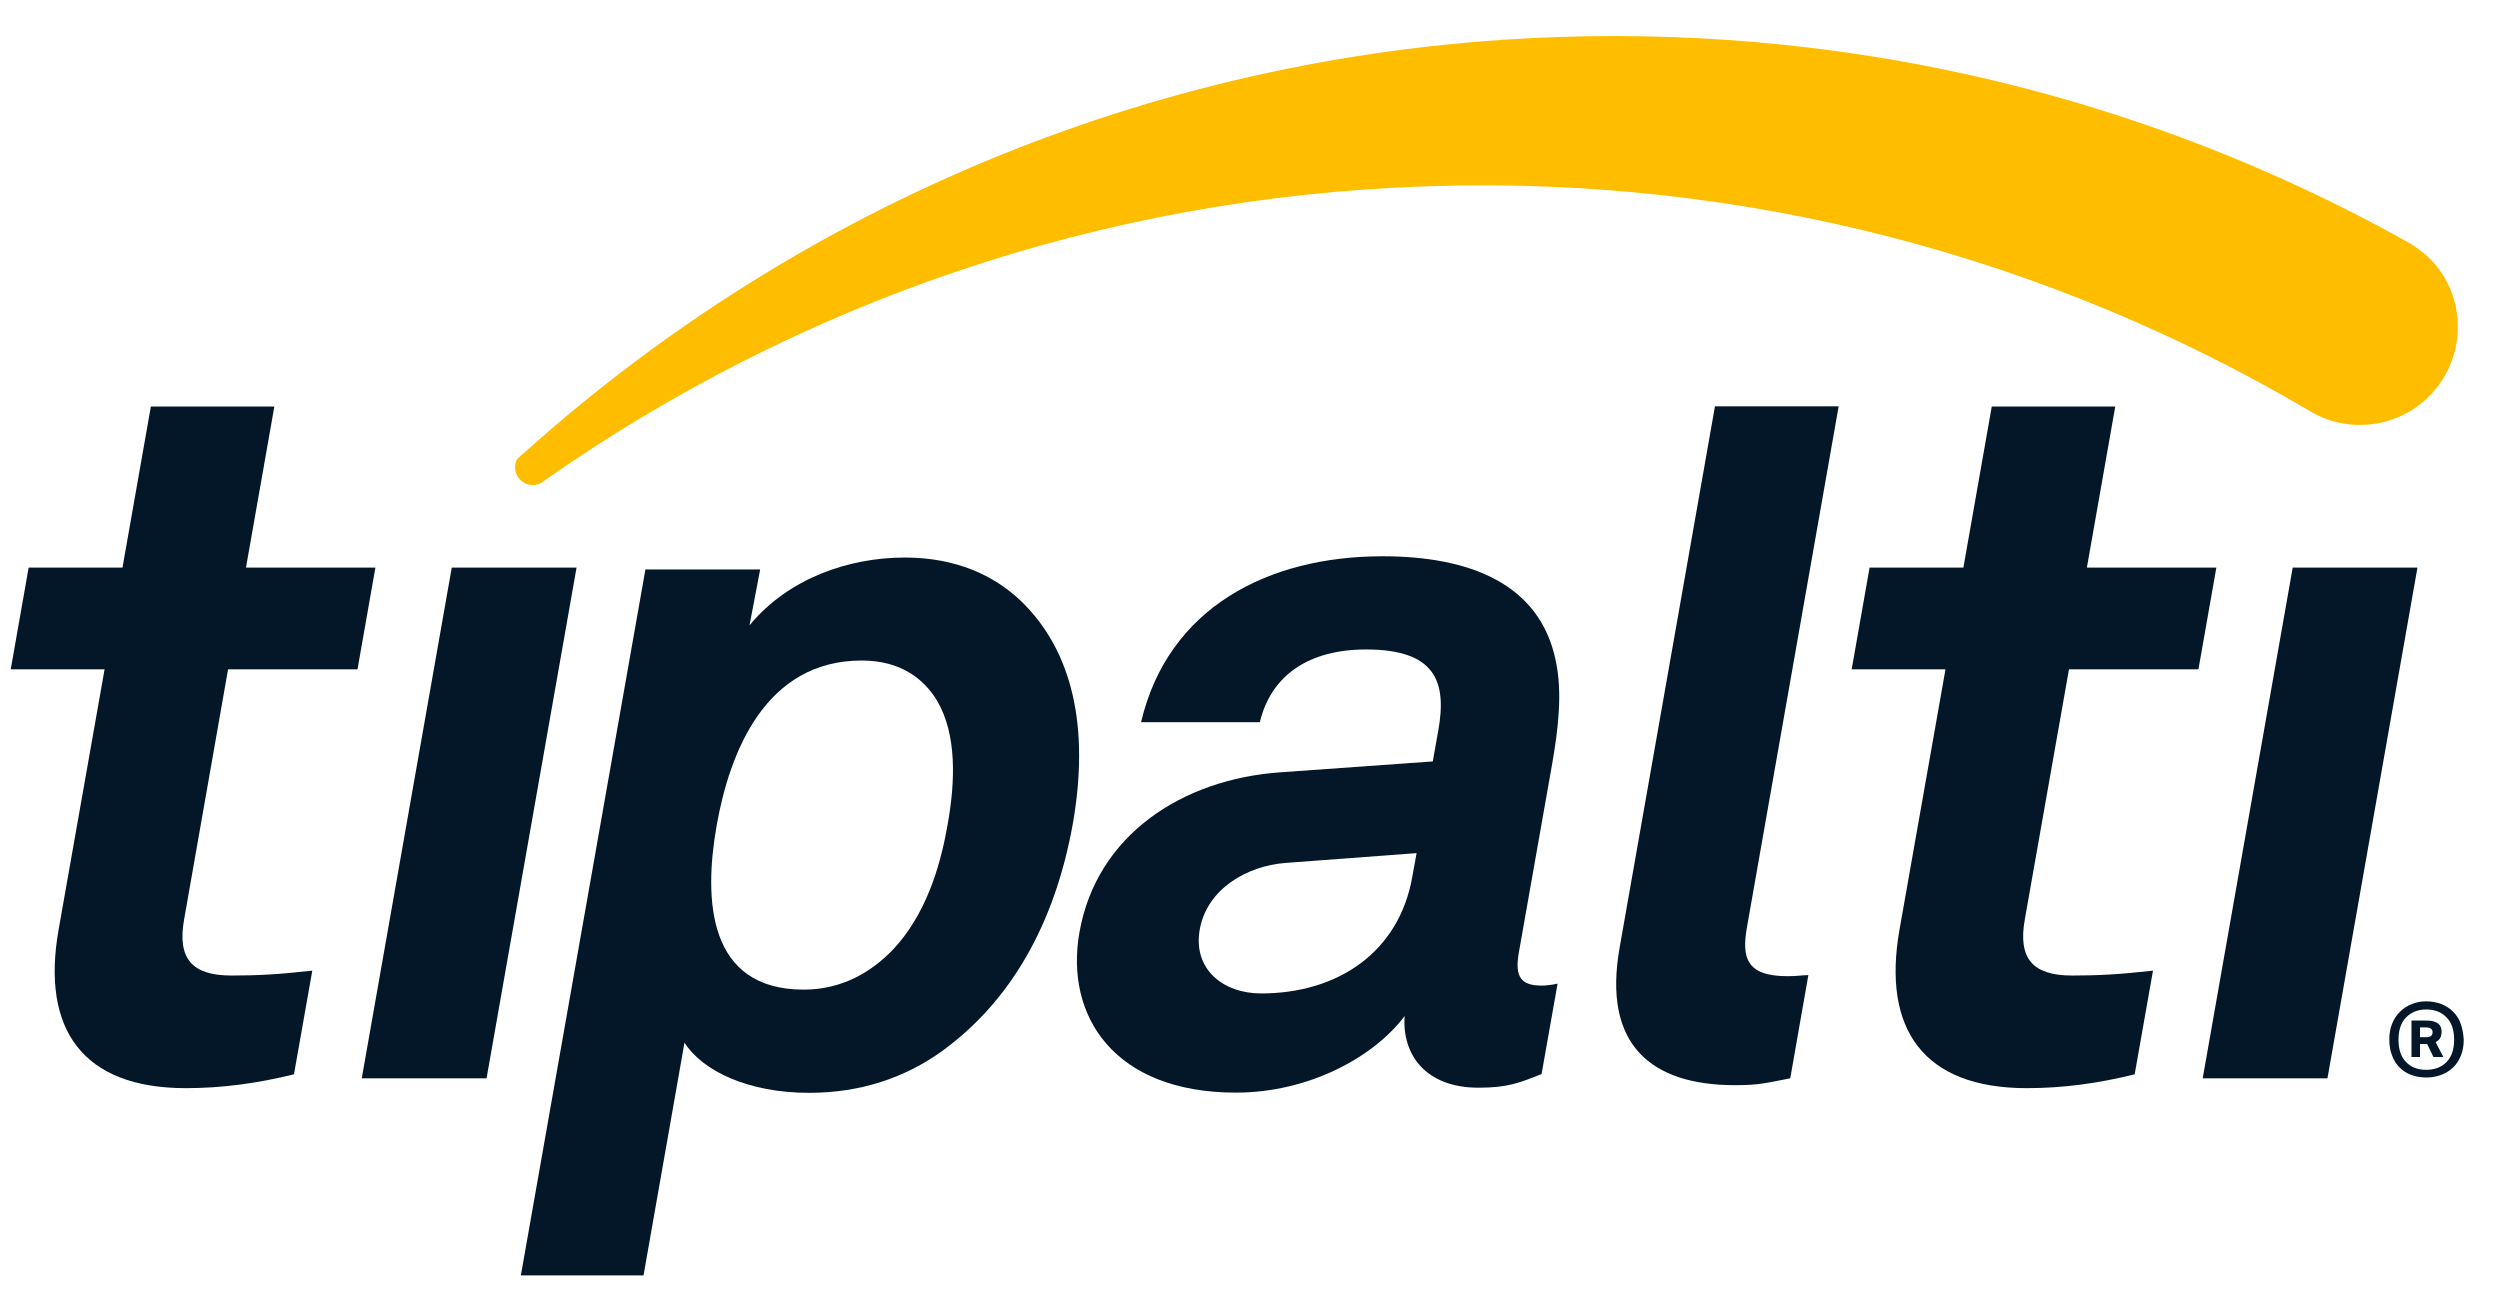 <svg xmlns="http://www.w3.org/2000/svg" width="61" height="32" viewBox="0 0 61 32" fill="none"><path d="M4.534 26.551C2.005 26.551 1.006 25.104 1.428 22.695L2.552 16.331H0.262L0.699 13.849H2.989L3.681 9.92H6.694L6.002 13.849H9.16L8.723 16.331H5.565L4.493 22.43C4.321 23.392 4.685 23.803 5.648 23.803C6.272 23.803 6.788 23.777 7.62 23.684L7.173 26.213C6.293 26.431 5.424 26.551 4.534 26.551Z" fill="#031729"></path><path d="M8.827 26.311L11.023 13.849H14.068L11.872 26.311H8.827Z" fill="#031729"></path><path d="M49.453 26.551C46.924 26.551 45.925 25.104 46.346 22.695L47.47 16.331H45.181L45.618 13.849H47.907L48.599 9.92H51.612L50.92 13.849H54.079L53.642 16.331H50.483L49.406 22.43C49.234 23.392 49.598 23.803 50.561 23.803C51.185 23.803 51.701 23.777 52.533 23.684L52.086 26.213C51.212 26.431 50.348 26.551 49.453 26.551Z" fill="#031729"></path><path d="M53.746 26.311L55.942 13.849H58.986L56.79 26.311H53.746Z" fill="#031729"></path><path d="M22.867 17.101C22.534 16.549 21.962 16.117 21.025 16.117C18.678 16.117 17.804 18.345 17.486 20.145C17.169 21.94 17.258 24.147 19.61 24.147C20.546 24.147 21.27 23.715 21.795 23.163C22.56 22.346 22.93 21.222 23.117 20.145C23.315 19.068 23.346 17.918 22.867 17.101ZM22.966 25.661C22.092 26.285 21.015 26.665 19.745 26.665C18.262 26.665 17.153 26.14 16.701 25.442L15.702 31.12H12.709L15.748 13.895H18.548L18.288 15.259C19.235 14.109 20.713 13.604 22.076 13.604C23.32 13.604 24.251 14.036 24.907 14.66C26.177 15.883 26.588 17.751 26.177 20.098C25.739 22.544 24.662 24.438 22.966 25.661Z" fill="#031729"></path><path d="M34.565 20.816L31.36 21.056C30.438 21.128 29.45 21.68 29.273 22.684C29.106 23.642 29.835 24.24 30.771 24.24C32.64 24.24 34.138 23.236 34.461 21.389L34.565 20.816ZM36.074 26.54C34.778 26.54 34.206 25.723 34.273 24.792C33.519 25.796 31.932 26.66 30.157 26.66C27.186 26.66 25.979 24.792 26.338 22.752C26.754 20.379 28.841 19.011 31.245 18.844L34.96 18.579L35.096 17.814C35.304 16.638 35.033 15.847 33.332 15.847C31.942 15.847 31.016 16.471 30.74 17.621H27.842C28.503 14.816 30.954 13.573 33.732 13.573C35.866 13.573 37.568 14.244 37.958 16.112C38.13 16.903 38.02 17.788 37.874 18.631L37.057 23.257C36.959 23.834 37.11 24.048 37.614 24.048C37.807 24.048 38.005 24.001 38.005 24.001L37.614 26.207C37.073 26.421 36.792 26.54 36.074 26.54Z" fill="#031729"></path><path d="M42.329 26.478C40.289 26.478 39.097 25.494 39.519 23.122L41.845 9.915H44.863L42.626 22.622C42.501 23.34 42.584 23.819 43.614 23.819C43.88 23.819 43.952 23.793 44.124 23.793L43.682 26.311C43.052 26.431 42.927 26.478 42.329 26.478Z" fill="#031729"></path><path d="M59.969 7.901C60.011 9.217 58.981 10.326 57.659 10.367C57.217 10.383 56.795 10.274 56.436 10.076C56.394 10.05 56.353 10.024 56.311 10.003C56.311 9.998 56.306 9.998 56.306 9.998C50.02 6.303 42.646 4.284 34.82 4.545C26.796 4.81 19.407 7.433 13.292 11.72C13.261 11.741 13.23 11.762 13.198 11.788C13.146 11.814 13.084 11.835 13.016 11.835C12.777 11.845 12.579 11.658 12.569 11.419C12.564 11.341 12.585 11.263 12.621 11.2C12.694 11.133 12.761 11.07 12.834 11.008C19.552 4.997 28.336 1.225 38.046 0.902C45.467 0.657 52.481 2.453 58.544 5.793C58.544 5.793 58.549 5.793 58.549 5.799C58.606 5.83 58.663 5.861 58.721 5.892C58.975 6.033 59.204 6.21 59.397 6.428C59.74 6.824 59.954 7.334 59.969 7.901Z" fill="#FFBD00"></path><path d="M59.324 25.271C59.303 25.292 59.262 25.307 59.199 25.307H59.048V25.068H59.173C59.241 25.068 59.288 25.078 59.314 25.099C59.34 25.12 59.355 25.146 59.355 25.182C59.355 25.219 59.345 25.25 59.324 25.271ZM59.428 25.427L59.433 25.422C59.486 25.391 59.522 25.359 59.543 25.318C59.563 25.281 59.574 25.229 59.574 25.167C59.574 25.136 59.569 25.099 59.558 25.068C59.548 25.037 59.532 25.011 59.501 24.985C59.475 24.959 59.433 24.938 59.381 24.922C59.329 24.907 59.262 24.901 59.184 24.901H58.84V25.786H59.048V25.469H59.225V25.474L59.376 25.786H59.616L59.428 25.427ZM59.324 25.271C59.303 25.292 59.262 25.307 59.199 25.307H59.048V25.068H59.173C59.241 25.068 59.288 25.078 59.314 25.099C59.34 25.12 59.355 25.146 59.355 25.182C59.355 25.219 59.345 25.25 59.324 25.271ZM59.428 25.427L59.433 25.422C59.486 25.391 59.522 25.359 59.543 25.318C59.563 25.281 59.574 25.229 59.574 25.167C59.574 25.136 59.569 25.099 59.558 25.068C59.548 25.037 59.532 25.011 59.501 24.985C59.475 24.959 59.433 24.938 59.381 24.922C59.329 24.907 59.262 24.901 59.184 24.901H58.84V25.786H59.048V25.469H59.225V25.474L59.376 25.786H59.616L59.428 25.427ZM59.324 25.271C59.303 25.292 59.262 25.307 59.199 25.307H59.048V25.068H59.173C59.241 25.068 59.288 25.078 59.314 25.099C59.34 25.12 59.355 25.146 59.355 25.182C59.355 25.219 59.345 25.25 59.324 25.271ZM59.428 25.427L59.433 25.422C59.486 25.391 59.522 25.359 59.543 25.318C59.563 25.281 59.574 25.229 59.574 25.167C59.574 25.136 59.569 25.099 59.558 25.068C59.548 25.037 59.532 25.011 59.501 24.985C59.475 24.959 59.433 24.938 59.381 24.922C59.329 24.907 59.262 24.901 59.184 24.901H58.84V25.786H59.048V25.469H59.225V25.474L59.376 25.786H59.616L59.428 25.427ZM59.324 25.271C59.303 25.292 59.262 25.307 59.199 25.307H59.048V25.068H59.173C59.241 25.068 59.288 25.078 59.314 25.099C59.34 25.12 59.355 25.146 59.355 25.182C59.355 25.219 59.345 25.25 59.324 25.271ZM59.428 25.427L59.433 25.422C59.486 25.391 59.522 25.359 59.543 25.318C59.563 25.281 59.574 25.229 59.574 25.167C59.574 25.136 59.569 25.099 59.558 25.068C59.548 25.037 59.532 25.011 59.501 24.985C59.475 24.959 59.433 24.938 59.381 24.922C59.329 24.907 59.262 24.901 59.184 24.901H58.84V25.786H59.048V25.469H59.225V25.474L59.376 25.786H59.616L59.428 25.427ZM59.324 25.271C59.303 25.292 59.262 25.307 59.199 25.307H59.048V25.068H59.173C59.241 25.068 59.288 25.078 59.314 25.099C59.34 25.12 59.355 25.146 59.355 25.182C59.355 25.219 59.345 25.25 59.324 25.271ZM59.433 25.427C59.486 25.396 59.522 25.365 59.543 25.323C59.563 25.287 59.574 25.235 59.574 25.172C59.574 25.141 59.569 25.104 59.558 25.073C59.548 25.042 59.532 25.016 59.501 24.99C59.475 24.964 59.433 24.943 59.381 24.927C59.329 24.912 59.262 24.907 59.184 24.907H58.84V25.791H59.048V25.474H59.225V25.479L59.376 25.791H59.616L59.428 25.427H59.433ZM59.694 25.916C59.569 26.041 59.402 26.104 59.199 26.104C58.996 26.104 58.83 26.041 58.71 25.916C58.585 25.791 58.523 25.604 58.523 25.37C58.523 25.136 58.585 24.948 58.71 24.823C58.835 24.698 58.996 24.631 59.199 24.631C59.402 24.631 59.569 24.693 59.694 24.823C59.819 24.948 59.881 25.13 59.881 25.37C59.881 25.604 59.819 25.786 59.694 25.916ZM60.042 24.98C60.001 24.865 59.938 24.766 59.86 24.688C59.782 24.61 59.688 24.548 59.574 24.501C59.465 24.459 59.34 24.433 59.199 24.433C59.074 24.433 58.955 24.454 58.845 24.501C58.736 24.542 58.642 24.605 58.559 24.688C58.476 24.766 58.413 24.865 58.367 24.98C58.32 25.094 58.299 25.224 58.299 25.365C58.299 25.51 58.32 25.64 58.367 25.755C58.408 25.869 58.471 25.968 58.549 26.046C58.627 26.124 58.721 26.187 58.835 26.228C58.944 26.27 59.069 26.291 59.205 26.291C59.329 26.291 59.449 26.27 59.563 26.228C59.678 26.187 59.772 26.124 59.855 26.046C59.938 25.968 60.001 25.869 60.047 25.755C60.094 25.64 60.115 25.51 60.115 25.365C60.105 25.224 60.084 25.094 60.042 24.98ZM59.324 25.271C59.303 25.292 59.262 25.307 59.199 25.307H59.048V25.068H59.173C59.241 25.068 59.288 25.078 59.314 25.099C59.34 25.12 59.355 25.146 59.355 25.182C59.355 25.219 59.345 25.25 59.324 25.271ZM59.428 25.427L59.433 25.422C59.486 25.391 59.522 25.359 59.543 25.318C59.563 25.281 59.574 25.229 59.574 25.167C59.574 25.136 59.569 25.099 59.558 25.068C59.548 25.037 59.532 25.011 59.501 24.985C59.475 24.959 59.433 24.938 59.381 24.922C59.329 24.907 59.262 24.901 59.184 24.901H58.84V25.786H59.048V25.469H59.225V25.474L59.376 25.786H59.616L59.428 25.427ZM59.324 25.271C59.303 25.292 59.262 25.307 59.199 25.307H59.048V25.068H59.173C59.241 25.068 59.288 25.078 59.314 25.099C59.34 25.12 59.355 25.146 59.355 25.182C59.355 25.219 59.345 25.25 59.324 25.271ZM59.428 25.427L59.433 25.422C59.486 25.391 59.522 25.359 59.543 25.318C59.563 25.281 59.574 25.229 59.574 25.167C59.574 25.136 59.569 25.099 59.558 25.068C59.548 25.037 59.532 25.011 59.501 24.985C59.475 24.959 59.433 24.938 59.381 24.922C59.329 24.907 59.262 24.901 59.184 24.901H58.84V25.786H59.048V25.469H59.225V25.474L59.376 25.786H59.616L59.428 25.427ZM59.324 25.271C59.303 25.292 59.262 25.307 59.199 25.307H59.048V25.068H59.173C59.241 25.068 59.288 25.078 59.314 25.099C59.34 25.12 59.355 25.146 59.355 25.182C59.355 25.219 59.345 25.25 59.324 25.271ZM59.428 25.427L59.433 25.422C59.486 25.391 59.522 25.359 59.543 25.318C59.563 25.281 59.574 25.229 59.574 25.167C59.574 25.136 59.569 25.099 59.558 25.068C59.548 25.037 59.532 25.011 59.501 24.985C59.475 24.959 59.433 24.938 59.381 24.922C59.329 24.907 59.262 24.901 59.184 24.901H58.84V25.786H59.048V25.469H59.225V25.474L59.376 25.786H59.616L59.428 25.427ZM59.324 25.271C59.303 25.292 59.262 25.307 59.199 25.307H59.048V25.068H59.173C59.241 25.068 59.288 25.078 59.314 25.099C59.34 25.12 59.355 25.146 59.355 25.182C59.355 25.219 59.345 25.25 59.324 25.271ZM59.428 25.427L59.433 25.422C59.486 25.391 59.522 25.359 59.543 25.318C59.563 25.281 59.574 25.229 59.574 25.167C59.574 25.136 59.569 25.099 59.558 25.068C59.548 25.037 59.532 25.011 59.501 24.985C59.475 24.959 59.433 24.938 59.381 24.922C59.329 24.907 59.262 24.901 59.184 24.901H58.84V25.786H59.048V25.469H59.225V25.474L59.376 25.786H59.616L59.428 25.427Z" fill="#031729"></path></svg>